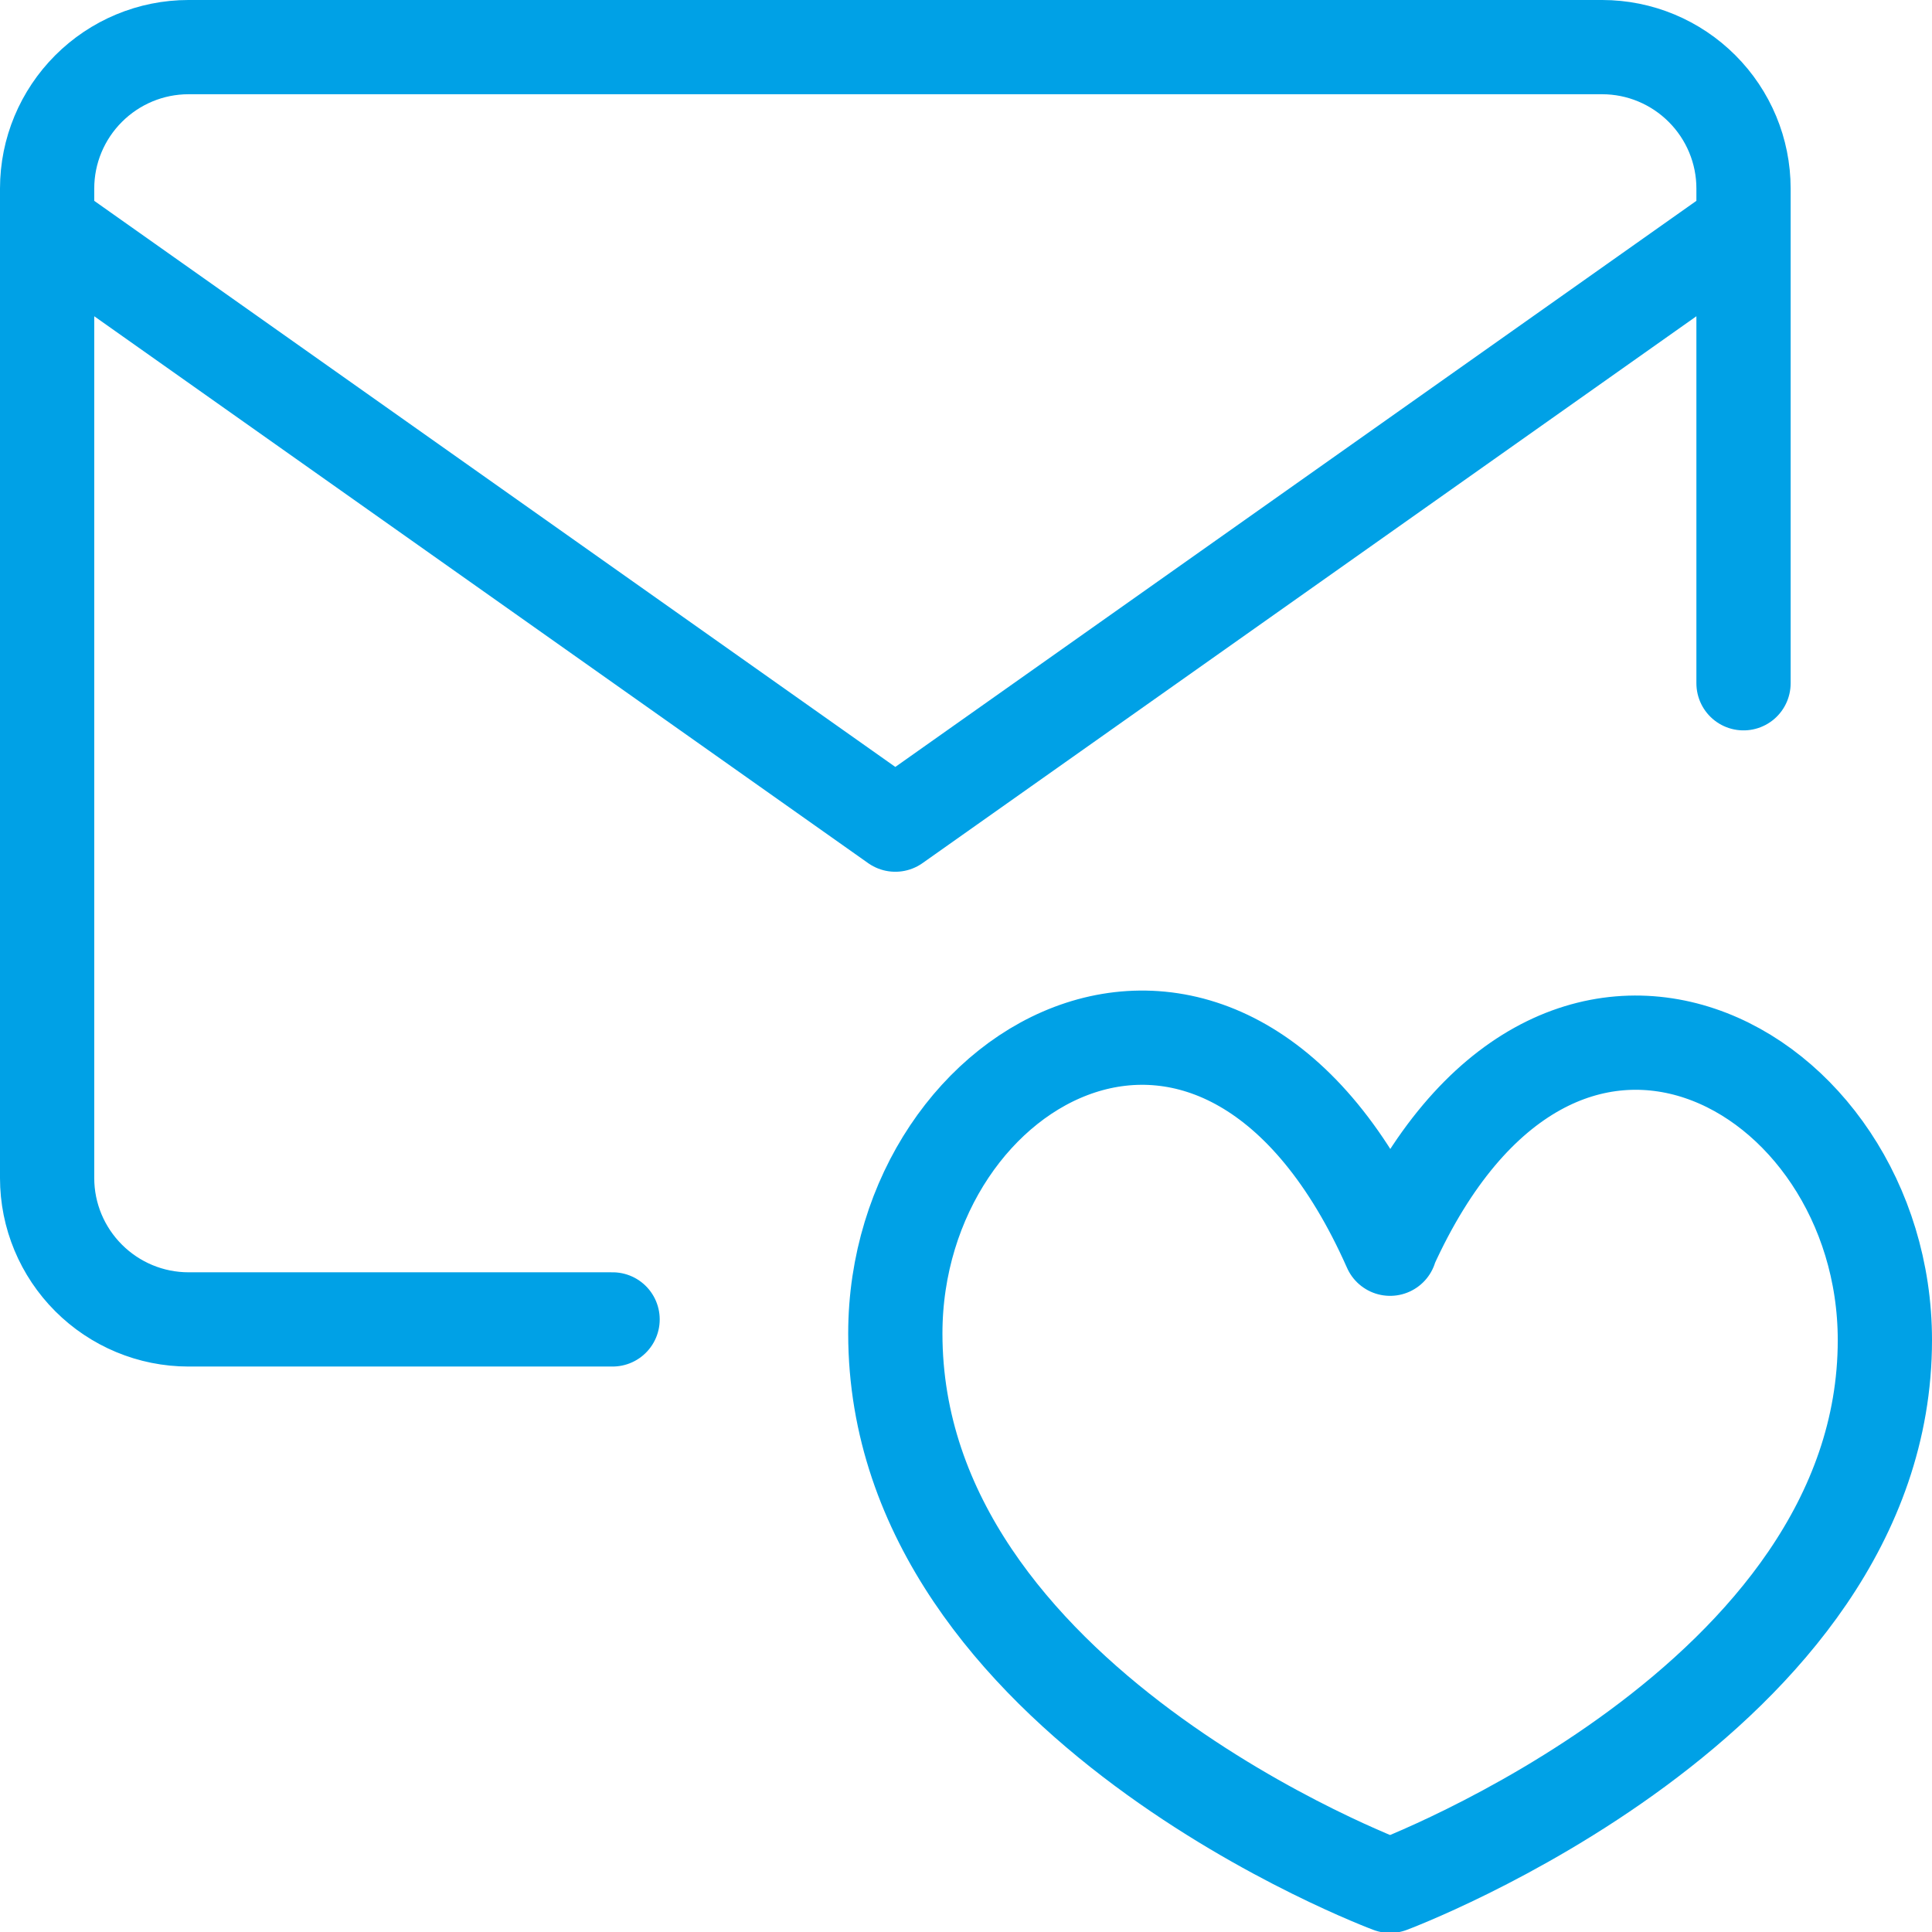 <?xml version="1.0" encoding="UTF-8"?>
<svg xmlns="http://www.w3.org/2000/svg" id="Camada_2" data-name="Camada 2" viewBox="0 0 20.5 20.5" width="100" height="100">
  <defs>
    <style>
      .cls-1 {
        fill: none;
        stroke: #00a1e6;
        stroke-linecap: round;
        stroke-linejoin: round;
      }
    </style>
  </defs>
  <g id="NOTAS_DE_CORTE" data-name="NOTAS DE CORTE">
    <path class="cls-1" d="M6.5,14H2c-.4,0-.78-.16-1.06-.44-.28-.28-.44-.66-.44-1.06V2c0-.4.16-.78.44-1.06.28-.28.66-.44,1.06-.44h15c.4,0,.78.16,1.06.44.28.28.44.66.44,1.06v5.25M.5,2.39l9,6.36,9-6.36M14.75,13.24c1.76-3.89,5.25-1.94,5.25.98,0,3.83-5.25,5.79-5.25,5.79,0,0-5.25-1.95-5.25-5.86,0-2.92,3.49-4.87,5.25-.9Z"/>
  </g>
</svg>
